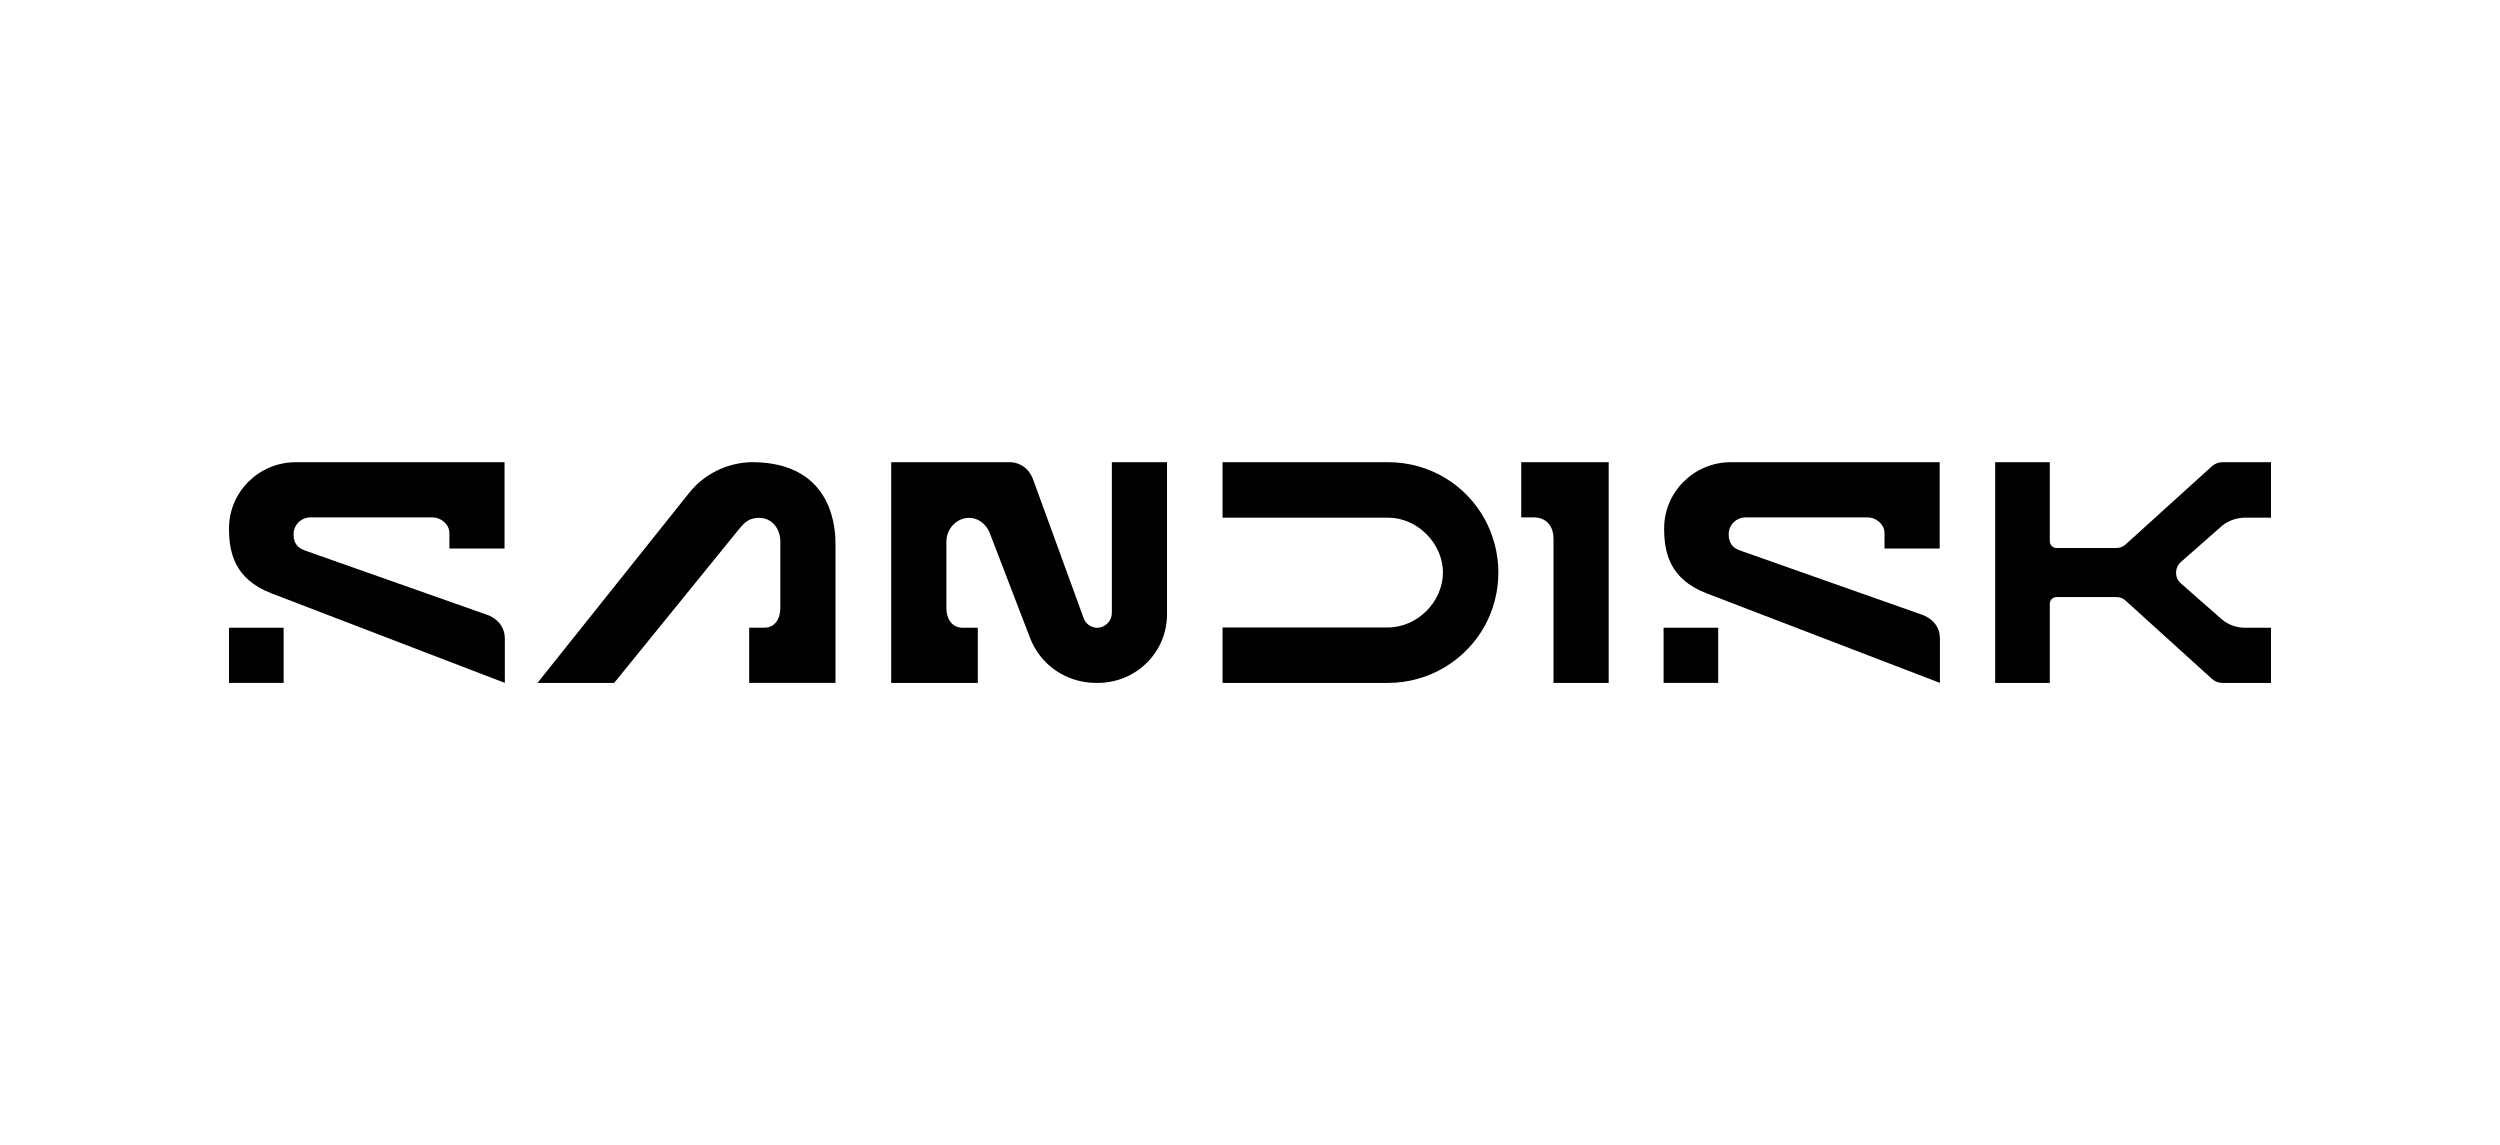 <svg xmlns="http://www.w3.org/2000/svg" width="131" height="60" viewBox="0 0 131 60" fill="none"><path d="M58.261 32.112C58.261 32.502 57.972 32.835 57.582 32.892C57.235 32.936 56.903 32.719 56.787 32.401L54.142 25.144C53.94 24.566 53.463 24.219 52.885 24.219H46.699V35.784H51.237V32.892H50.428C49.893 32.892 49.59 32.43 49.59 31.866V28.382C49.59 27.529 50.428 26.893 51.208 27.226C51.497 27.356 51.743 27.616 51.859 27.92L53.969 33.413C54.518 34.858 55.891 35.784 57.437 35.784H57.524C59.519 35.784 61.152 34.194 61.152 32.184V24.219H58.261V32.112Z" fill="black"></path><path d="M72.733 24.219H64.061V27.125H72.733C74.265 27.125 75.609 28.469 75.609 30.001C75.609 31.534 74.265 32.878 72.733 32.878H64.061V35.784H72.733C74.915 35.784 76.823 34.569 77.805 32.791C78.253 31.967 78.514 31.013 78.514 30.001C78.514 28.989 78.253 28.05 77.805 27.211C76.823 25.419 74.929 24.219 72.733 24.219Z" fill="black"></path><path d="M80.32 27.11C80.393 27.11 80.465 27.11 80.552 27.125C81.085 27.197 81.404 27.631 81.404 28.209V35.784H84.295V24.219H79.713V27.11H80.32Z" fill="black"></path><path d="M101.653 33.471V35.784L89.412 31.086C87.475 30.334 87.201 28.932 87.201 27.689C87.201 25.766 88.776 24.219 90.698 24.219H101.639V28.744H98.748V27.934C98.748 27.462 98.293 27.11 97.862 27.11H91.479C90.987 27.11 90.583 27.501 90.583 27.992C90.583 28.484 90.814 28.715 91.175 28.845L100.705 32.209C100.705 32.209 101.653 32.479 101.653 33.471Z" fill="black"></path><path d="M90.034 32.893H87.172V35.784H90.034V32.893Z" fill="black"></path><path d="M26.453 33.471V35.784L14.211 31.086C12.275 30.334 12 28.932 12 27.689C12 25.766 13.575 24.219 15.498 24.219H26.438V28.744H23.548V27.934C23.548 27.462 23.092 27.11 22.662 27.11H16.278C15.787 27.11 15.382 27.501 15.382 27.992C15.382 28.484 15.613 28.715 15.975 28.845L25.505 32.209C25.505 32.209 26.453 32.479 26.453 33.471Z" fill="black"></path><path d="M14.862 32.893H12V35.784H14.862V32.893Z" fill="black"></path><path d="M119 27.125V24.219H116.452C116.251 24.219 116.056 24.294 115.907 24.429L111.384 28.527C111.253 28.642 111.094 28.715 110.906 28.715H107.756C107.565 28.715 107.409 28.559 107.409 28.368V24.219H104.547V35.784H107.409V31.635C107.409 31.444 107.565 31.288 107.756 31.288H110.906C111.08 31.288 111.242 31.343 111.384 31.476L115.907 35.574C116.056 35.71 116.251 35.784 116.452 35.784H119V32.892H117.612C117.179 32.892 116.76 32.733 116.427 32.459L114.274 30.565C113.942 30.276 113.942 29.756 114.274 29.452L116.427 27.558C116.76 27.284 117.179 27.139 117.612 27.125H119Z" fill="black"></path><path d="M39.388 24.216C38.102 24.245 36.888 24.838 36.093 25.85L28.164 35.784H32.182L38.722 27.729C39.045 27.333 39.282 27.136 39.791 27.136C40.442 27.136 40.889 27.7 40.889 28.365V31.863C40.889 32.427 40.6 32.89 40.066 32.89H39.257V35.781H43.78V28.538C43.78 27.946 43.795 24.216 39.386 24.216H39.388Z" fill="black"></path></svg>